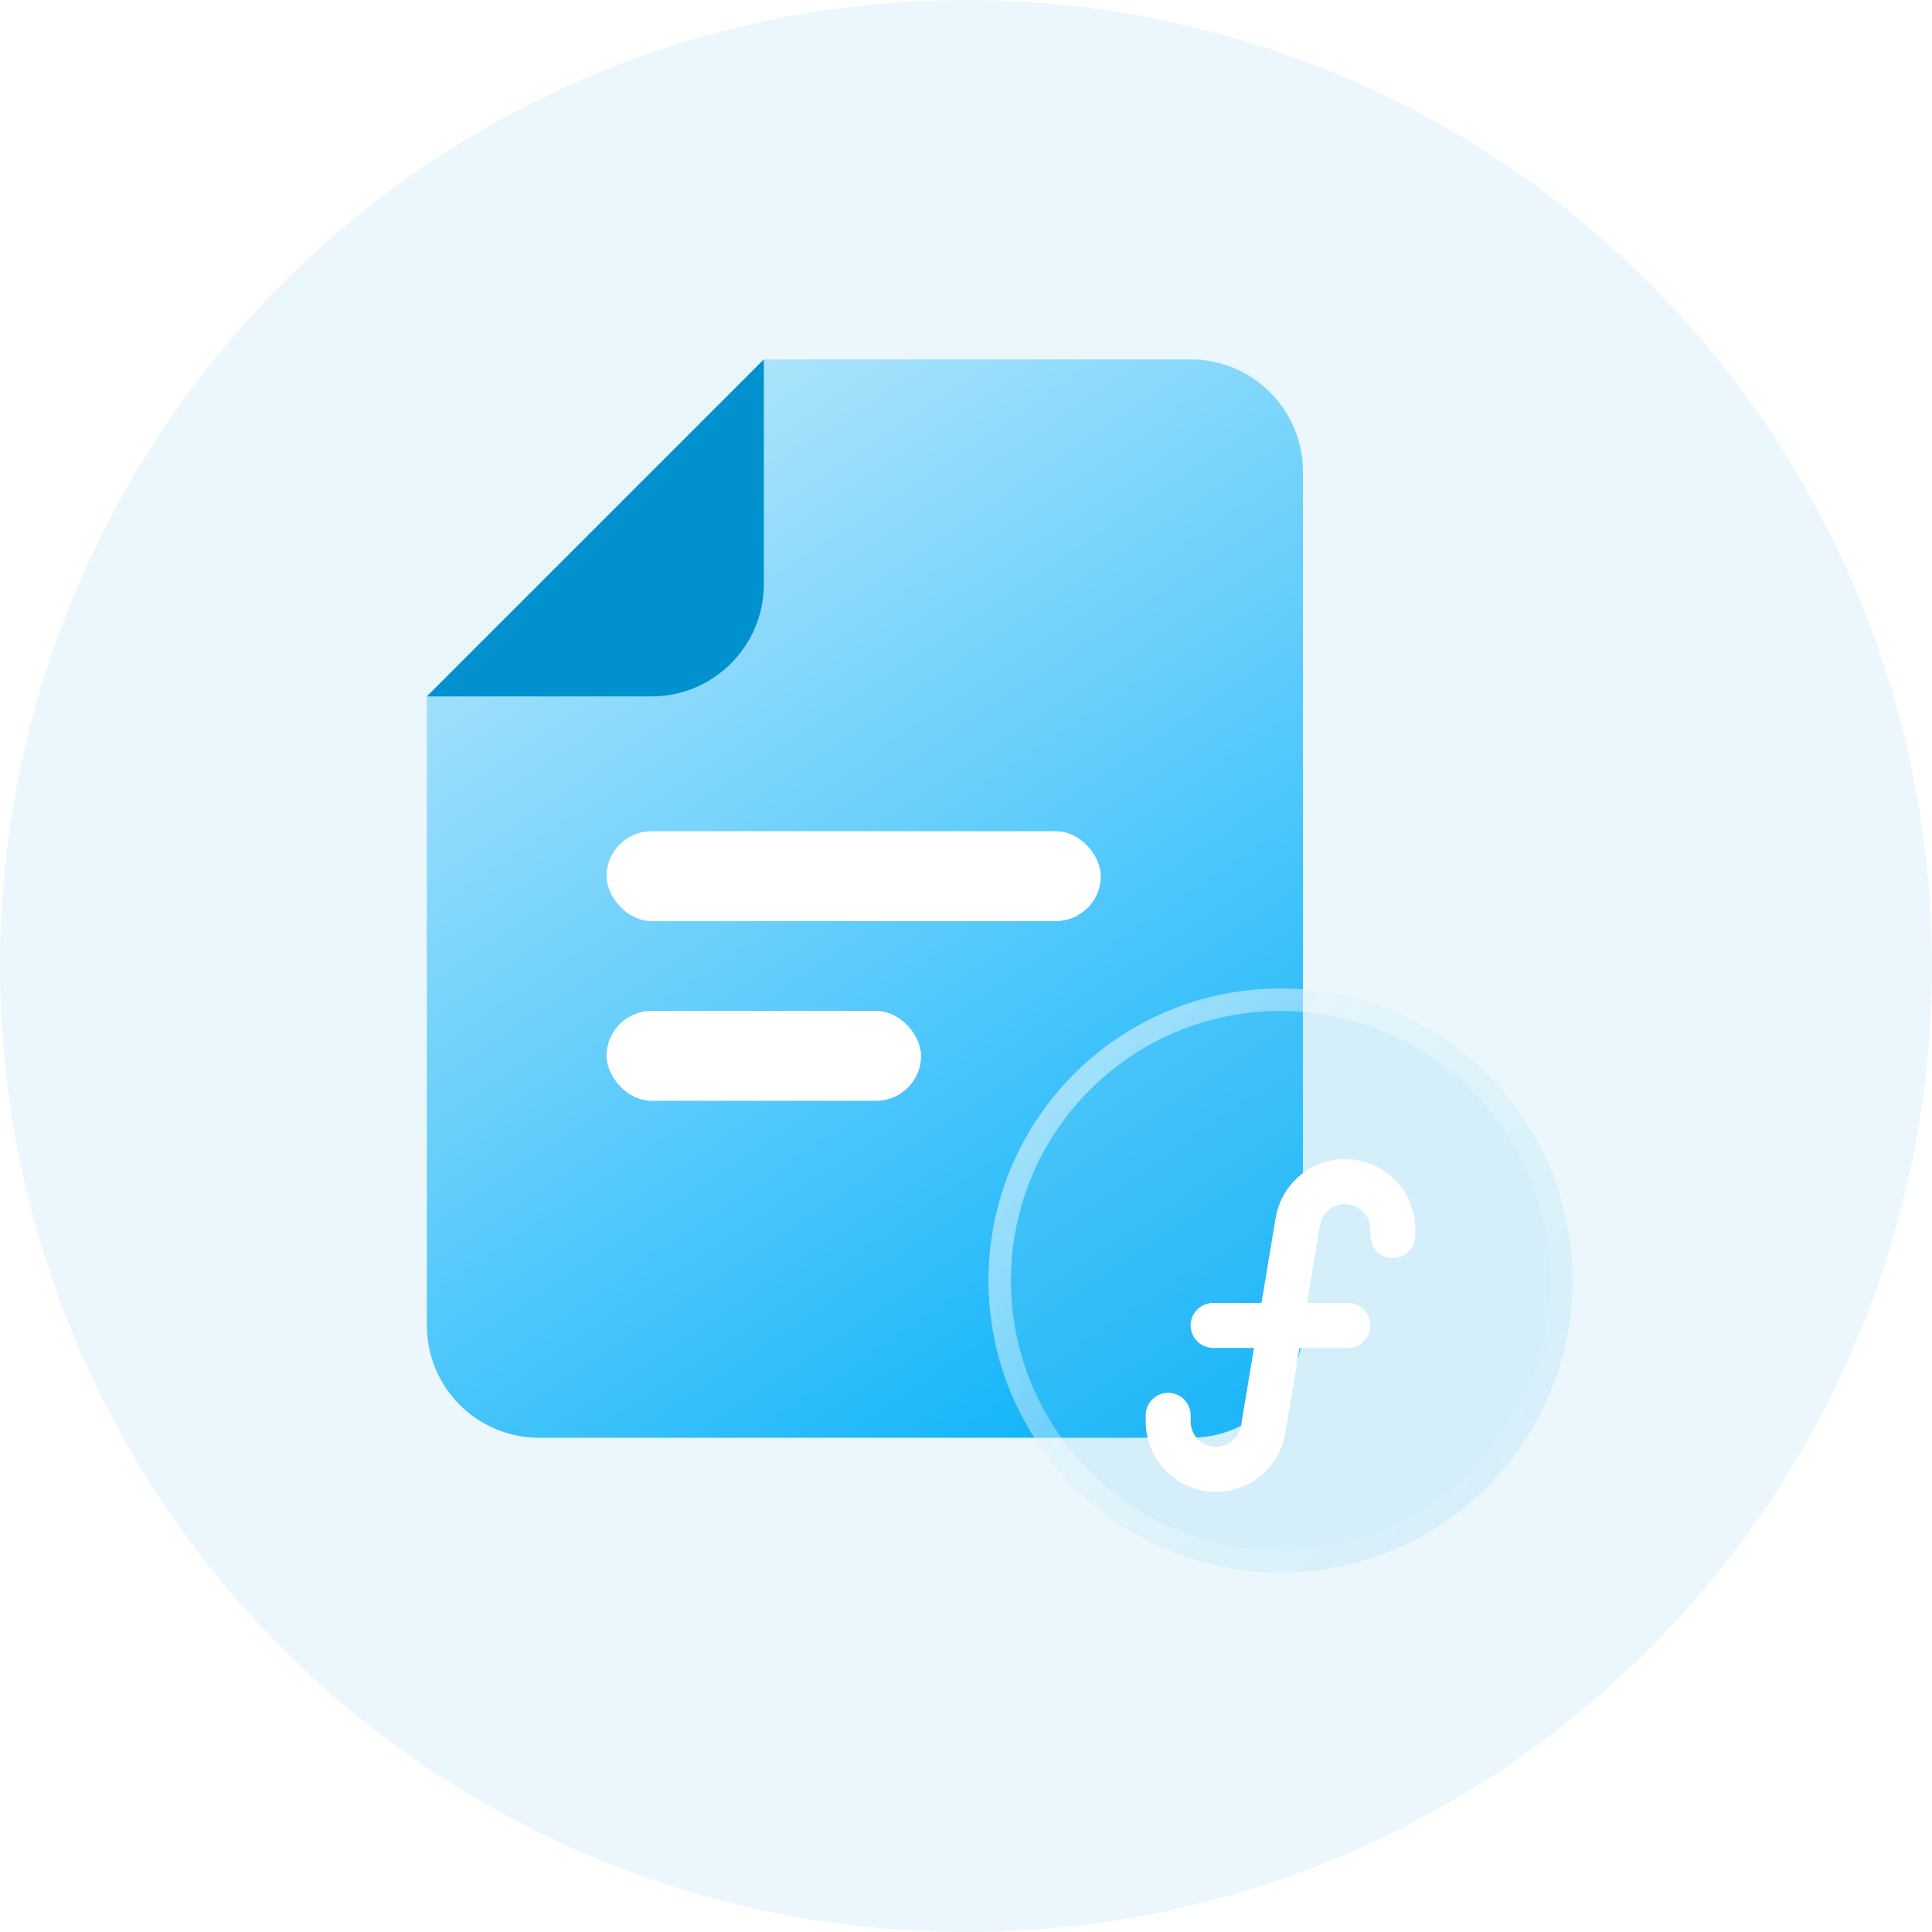 <svg width="86" height="86" viewBox="0 0 86 86" fill="none" xmlns="http://www.w3.org/2000/svg">
<g clip-path="url(#clip0_167_7845)">
<circle cx="43" cy="43" r="43" fill="#EBF7FC"/>
<path d="M58 59V21C58 18.239 55.761 16 53 16H34L19 31V59C19 61.761 21.239 64 24 64H53C55.761 64 58 61.761 58 59Z" fill="url(#paint0_linear_167_7845)"/>
<path d="M29 31H19L34 16V26C34 28.761 31.761 31 29 31Z" fill="#0091CE"/>
<rect x="27" y="37" width="22" height="4" rx="2" fill="white"/>
<rect x="27" y="45" width="14" height="4" rx="2" fill="white"/>
<g filter="url(#filter0_b_167_7845)">
<circle cx="57" cy="57" r="13" fill="#79CEF2" fill-opacity="0.2"/>
<circle cx="57" cy="57" r="12.5" stroke="url(#paint1_linear_167_7845)"/>
</g>
<g filter="url(#filter1_d_167_7845)">
<path d="M62 53V52.727C62 51.342 60.698 50.325 59.354 50.661V50.661C58.532 50.867 57.91 51.541 57.77 52.377L56.23 61.623C56.09 62.459 55.468 63.133 54.646 63.339V63.339C53.302 63.675 52 62.658 52 61.273V61M54 57H60" stroke="white" stroke-width="2" stroke-linecap="round" stroke-linejoin="round"/>
</g>
</g>
<defs>
<filter id="filter0_b_167_7845" x="36" y="36" width="42" height="42" filterUnits="userSpaceOnUse" color-interpolation-filters="sRGB">
<feFlood flood-opacity="0" result="BackgroundImageFix"/>
<feGaussianBlur in="BackgroundImageFix" stdDeviation="4"/>
<feComposite in2="SourceAlpha" operator="in" result="effect1_backgroundBlur_167_7845"/>
<feBlend mode="normal" in="SourceGraphic" in2="effect1_backgroundBlur_167_7845" result="shape"/>
</filter>
<filter id="filter1_d_167_7845" x="45" y="45.596" width="24" height="26.807" filterUnits="userSpaceOnUse" color-interpolation-filters="sRGB">
<feFlood flood-opacity="0" result="BackgroundImageFix"/>
<feColorMatrix in="SourceAlpha" type="matrix" values="0 0 0 0 0 0 0 0 0 0 0 0 0 0 0 0 0 0 127 0" result="hardAlpha"/>
<feOffset dy="2"/>
<feGaussianBlur stdDeviation="3"/>
<feComposite in2="hardAlpha" operator="out"/>
<feColorMatrix type="matrix" values="0 0 0 0 0 0 0 0 0 0.569 0 0 0 0 0.808 0 0 0 0.4 0"/>
<feBlend mode="normal" in2="BackgroundImageFix" result="effect1_dropShadow_167_7845"/>
<feBlend mode="normal" in="SourceGraphic" in2="effect1_dropShadow_167_7845" result="shape"/>
</filter>
<linearGradient id="paint0_linear_167_7845" x1="13.868" y1="5.714" x2="52.772" y2="63.506" gradientUnits="userSpaceOnUse">
<stop stop-color="#EBF7FC"/>
<stop offset="1" stop-color="#0AB2FA"/>
</linearGradient>
<linearGradient id="paint1_linear_167_7845" x1="49.5" y1="44" x2="73.256" y2="62.679" gradientUnits="userSpaceOnUse">
<stop stop-color="white" stop-opacity="0.5"/>
<stop offset="1" stop-color="white" stop-opacity="0"/>
</linearGradient>
<clipPath id="clip0_167_7845">
<rect width="86" height="86" fill="white"/>
</clipPath>
</defs>
</svg>

